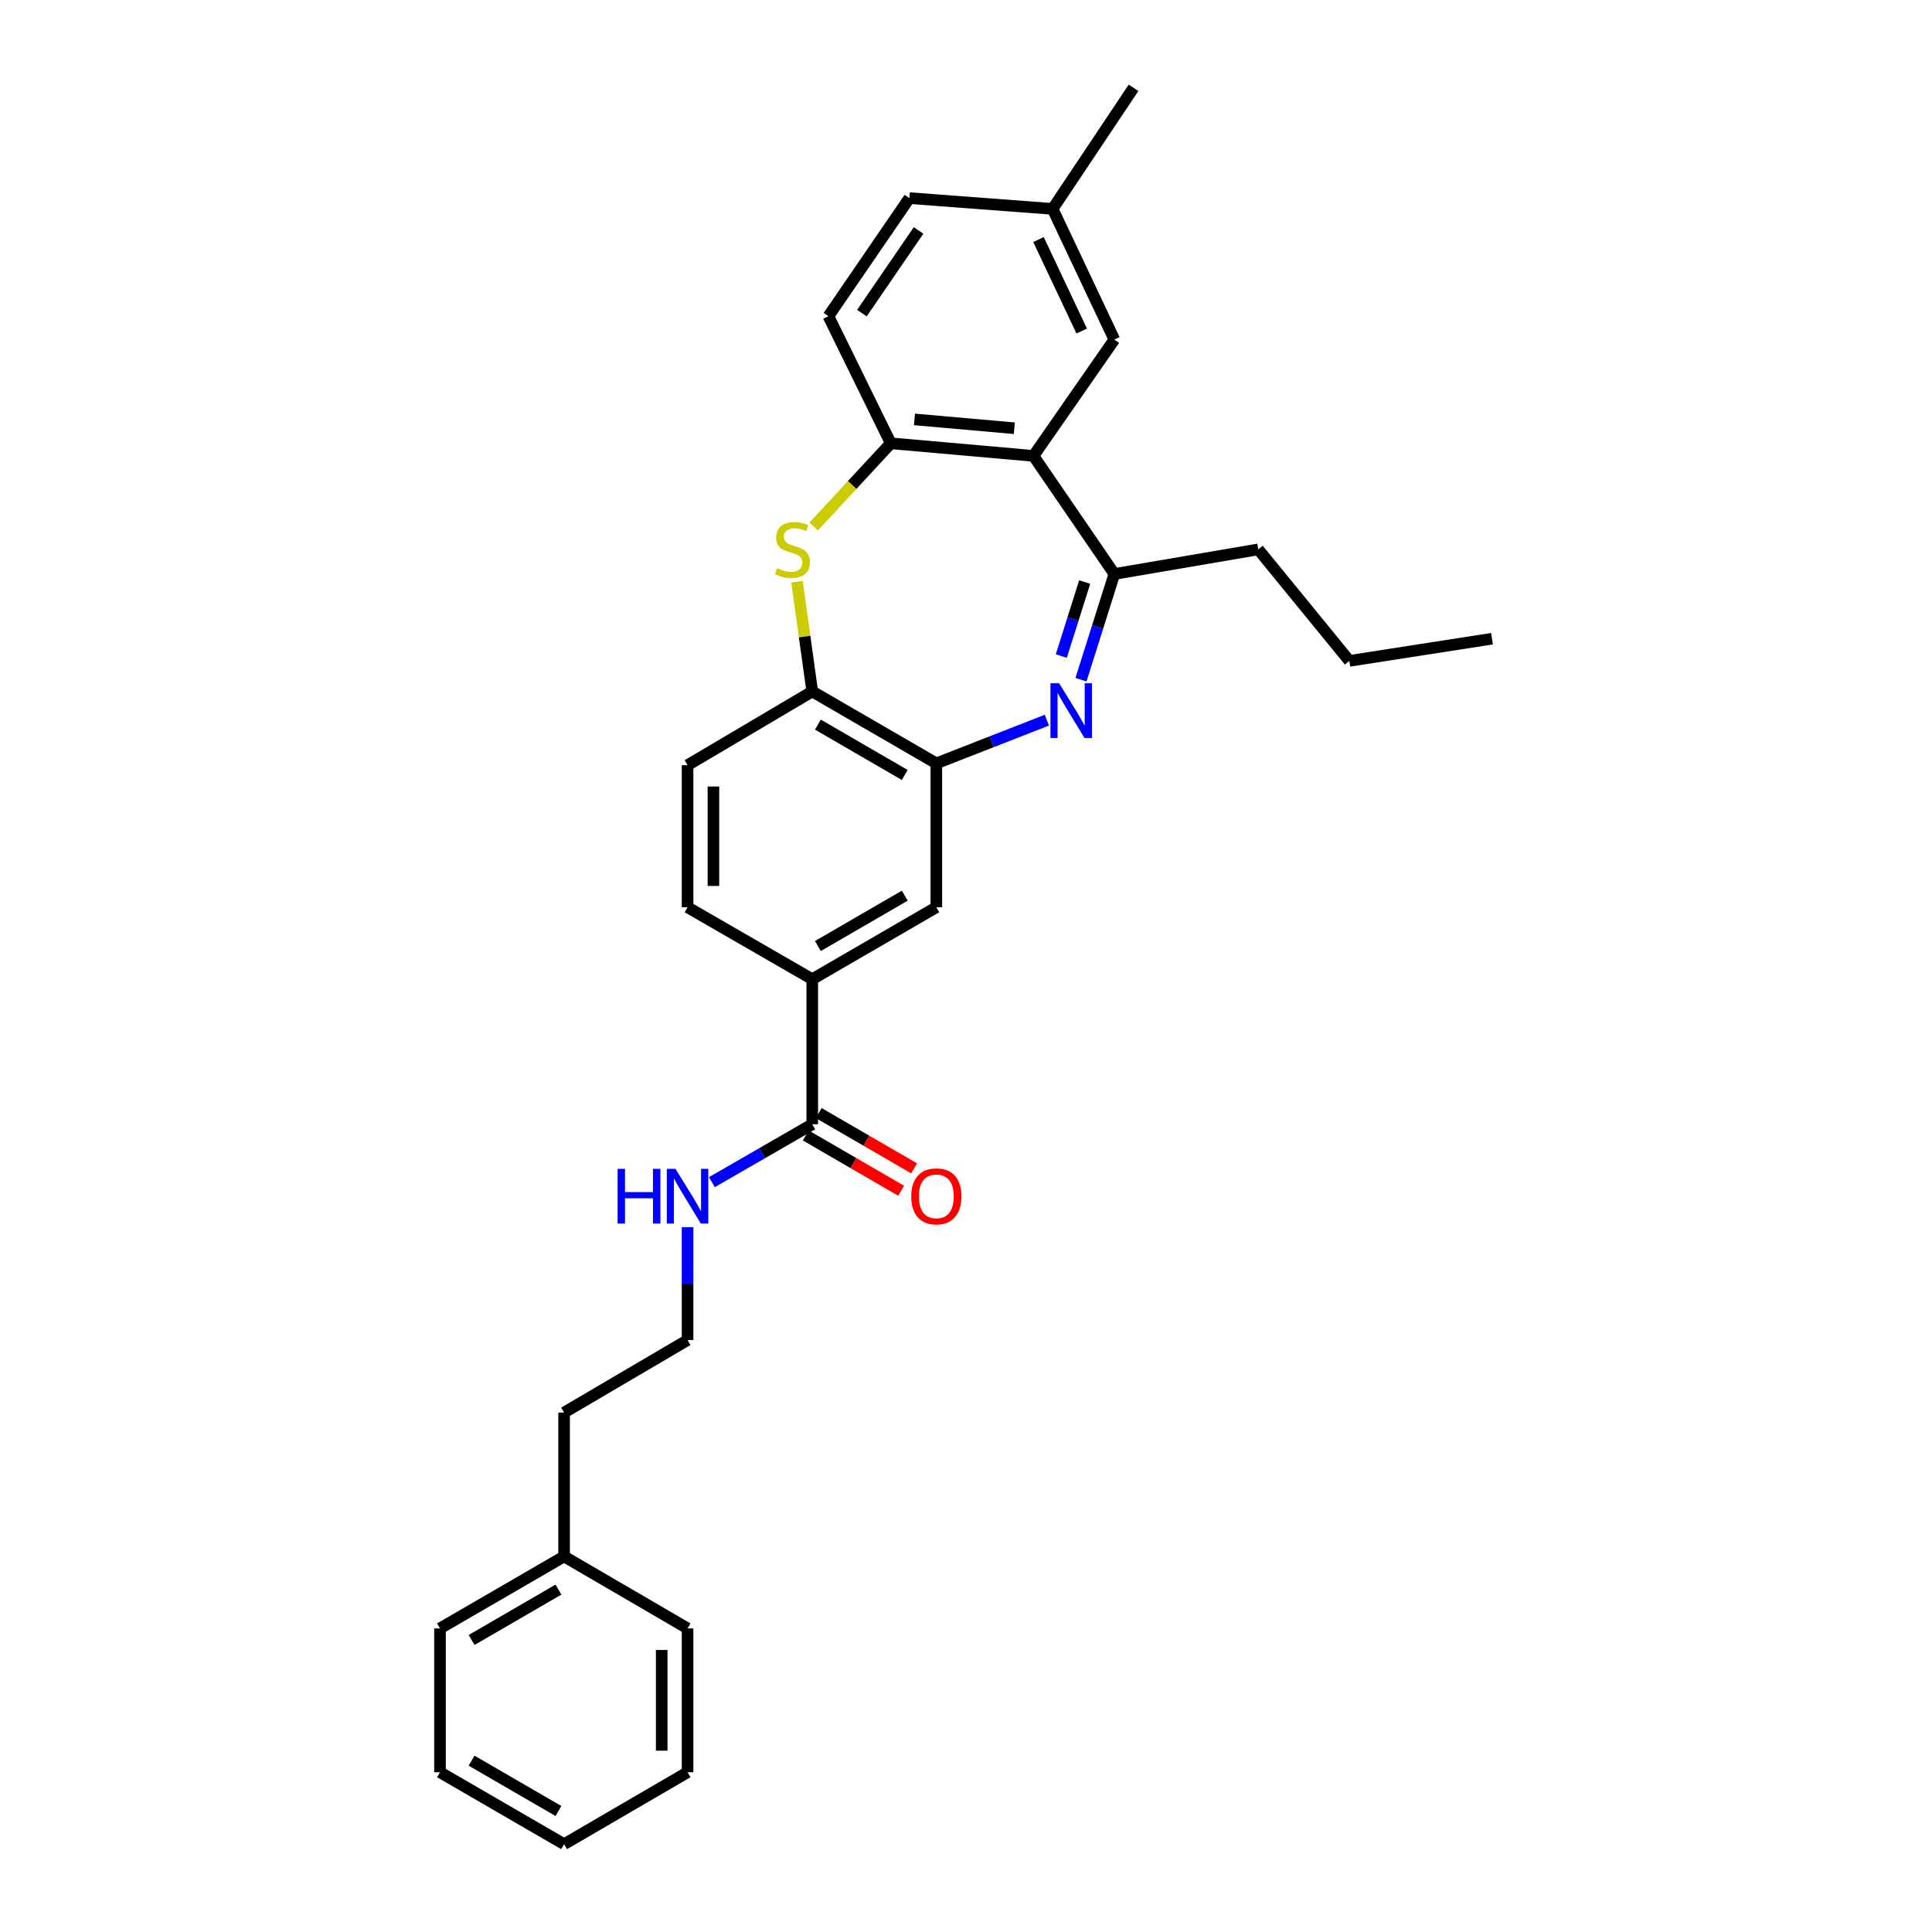 <?xml version='1.0' encoding='iso-8859-1'?>
<svg version='1.1' baseProfile='full'
              xmlns='http://www.w3.org/2000/svg'
                      xmlns:rdkit='http://www.rdkit.org/xml'
                      xmlns:xlink='http://www.w3.org/1999/xlink'
                  xml:space='preserve'
width='1000px' height='1000px' viewBox='0 0 1000 1000'>
<!-- END OF HEADER -->
<rect style='opacity:1.0;fill:#FFFFFF;stroke:none' width='1000' height='1000' x='0' y='0'> </rect>
<path class='bond-2' d='M 559.513,351.811 L 568.15,324.451' style='fill:none;fill-rule:evenodd;stroke:#0000FF;stroke-width:6px;stroke-linecap:butt;stroke-linejoin:miter;stroke-opacity:1' />
<path class='bond-2' d='M 568.15,324.451 L 576.788,297.092' style='fill:none;fill-rule:evenodd;stroke:#000000;stroke-width:6px;stroke-linecap:butt;stroke-linejoin:miter;stroke-opacity:1' />
<path class='bond-2' d='M 549.336,339.572 L 555.382,320.42' style='fill:none;fill-rule:evenodd;stroke:#0000FF;stroke-width:6px;stroke-linecap:butt;stroke-linejoin:miter;stroke-opacity:1' />
<path class='bond-2' d='M 555.382,320.42 L 561.428,301.269' style='fill:none;fill-rule:evenodd;stroke:#000000;stroke-width:6px;stroke-linecap:butt;stroke-linejoin:miter;stroke-opacity:1' />
<path class='bond-3' d='M 541.843,372.758 L 513.245,383.941' style='fill:none;fill-rule:evenodd;stroke:#0000FF;stroke-width:6px;stroke-linecap:butt;stroke-linejoin:miter;stroke-opacity:1' />
<path class='bond-3' d='M 513.245,383.941 L 484.647,395.124' style='fill:none;fill-rule:evenodd;stroke:#000000;stroke-width:6px;stroke-linecap:butt;stroke-linejoin:miter;stroke-opacity:1' />
<path class='bond-0' d='M 534.916,235.97 L 576.788,297.092' style='fill:none;fill-rule:evenodd;stroke:#000000;stroke-width:6px;stroke-linecap:butt;stroke-linejoin:miter;stroke-opacity:1' />
<path class='bond-4' d='M 534.916,235.97 L 461.067,229.446' style='fill:none;fill-rule:evenodd;stroke:#000000;stroke-width:6px;stroke-linecap:butt;stroke-linejoin:miter;stroke-opacity:1' />
<path class='bond-4' d='M 525.017,221.654 L 473.322,217.087' style='fill:none;fill-rule:evenodd;stroke:#000000;stroke-width:6px;stroke-linecap:butt;stroke-linejoin:miter;stroke-opacity:1' />
<path class='bond-9' d='M 534.916,235.97 L 576.788,175.77' style='fill:none;fill-rule:evenodd;stroke:#000000;stroke-width:6px;stroke-linecap:butt;stroke-linejoin:miter;stroke-opacity:1' />
<path class='bond-1' d='M 412.517,301.101 L 416.47,329.498' style='fill:none;fill-rule:evenodd;stroke:#CCCC00;stroke-width:6px;stroke-linecap:butt;stroke-linejoin:miter;stroke-opacity:1' />
<path class='bond-1' d='M 416.47,329.498 L 420.423,357.895' style='fill:none;fill-rule:evenodd;stroke:#000000;stroke-width:6px;stroke-linecap:butt;stroke-linejoin:miter;stroke-opacity:1' />
<path class='bond-29' d='M 421.139,272.544 L 441.103,250.995' style='fill:none;fill-rule:evenodd;stroke:#CCCC00;stroke-width:6px;stroke-linecap:butt;stroke-linejoin:miter;stroke-opacity:1' />
<path class='bond-29' d='M 441.103,250.995 L 461.067,229.446' style='fill:none;fill-rule:evenodd;stroke:#000000;stroke-width:6px;stroke-linecap:butt;stroke-linejoin:miter;stroke-opacity:1' />
<path class='bond-17' d='M 576.788,297.092 L 651.262,284.365' style='fill:none;fill-rule:evenodd;stroke:#000000;stroke-width:6px;stroke-linecap:butt;stroke-linejoin:miter;stroke-opacity:1' />
<path class='bond-5' d='M 484.647,395.124 L 420.423,357.895' style='fill:none;fill-rule:evenodd;stroke:#000000;stroke-width:6px;stroke-linecap:butt;stroke-linejoin:miter;stroke-opacity:1' />
<path class='bond-5' d='M 468.298,401.124 L 423.341,375.063' style='fill:none;fill-rule:evenodd;stroke:#000000;stroke-width:6px;stroke-linecap:butt;stroke-linejoin:miter;stroke-opacity:1' />
<path class='bond-8' d='M 484.647,395.124 L 484.647,469.599' style='fill:none;fill-rule:evenodd;stroke:#000000;stroke-width:6px;stroke-linecap:butt;stroke-linejoin:miter;stroke-opacity:1' />
<path class='bond-12' d='M 461.067,229.446 L 428.791,163.667' style='fill:none;fill-rule:evenodd;stroke:#000000;stroke-width:6px;stroke-linecap:butt;stroke-linejoin:miter;stroke-opacity:1' />
<path class='bond-11' d='M 420.423,357.895 L 355.879,396.069' style='fill:none;fill-rule:evenodd;stroke:#000000;stroke-width:6px;stroke-linecap:butt;stroke-linejoin:miter;stroke-opacity:1' />
<path class='bond-6' d='M 420.423,581.92 L 420.423,506.836' style='fill:none;fill-rule:evenodd;stroke:#000000;stroke-width:6px;stroke-linecap:butt;stroke-linejoin:miter;stroke-opacity:1' />
<path class='bond-10' d='M 417.065,587.712 L 441.749,602.021' style='fill:none;fill-rule:evenodd;stroke:#000000;stroke-width:6px;stroke-linecap:butt;stroke-linejoin:miter;stroke-opacity:1' />
<path class='bond-10' d='M 441.749,602.021 L 466.434,616.33' style='fill:none;fill-rule:evenodd;stroke:#FF0000;stroke-width:6px;stroke-linecap:butt;stroke-linejoin:miter;stroke-opacity:1' />
<path class='bond-10' d='M 423.78,576.129 L 448.464,590.438' style='fill:none;fill-rule:evenodd;stroke:#000000;stroke-width:6px;stroke-linecap:butt;stroke-linejoin:miter;stroke-opacity:1' />
<path class='bond-10' d='M 448.464,590.438 L 473.149,604.747' style='fill:none;fill-rule:evenodd;stroke:#FF0000;stroke-width:6px;stroke-linecap:butt;stroke-linejoin:miter;stroke-opacity:1' />
<path class='bond-14' d='M 420.423,581.92 L 394.452,596.901' style='fill:none;fill-rule:evenodd;stroke:#000000;stroke-width:6px;stroke-linecap:butt;stroke-linejoin:miter;stroke-opacity:1' />
<path class='bond-14' d='M 394.452,596.901 L 368.482,611.881' style='fill:none;fill-rule:evenodd;stroke:#0000FF;stroke-width:6px;stroke-linecap:butt;stroke-linejoin:miter;stroke-opacity:1' />
<path class='bond-7' d='M 420.423,506.836 L 484.647,469.599' style='fill:none;fill-rule:evenodd;stroke:#000000;stroke-width:6px;stroke-linecap:butt;stroke-linejoin:miter;stroke-opacity:1' />
<path class='bond-7' d='M 423.34,489.667 L 468.297,463.601' style='fill:none;fill-rule:evenodd;stroke:#000000;stroke-width:6px;stroke-linecap:butt;stroke-linejoin:miter;stroke-opacity:1' />
<path class='bond-13' d='M 420.423,506.836 L 355.879,469.599' style='fill:none;fill-rule:evenodd;stroke:#000000;stroke-width:6px;stroke-linecap:butt;stroke-linejoin:miter;stroke-opacity:1' />
<path class='bond-15' d='M 576.788,175.77 L 544.832,108.124' style='fill:none;fill-rule:evenodd;stroke:#000000;stroke-width:6px;stroke-linecap:butt;stroke-linejoin:miter;stroke-opacity:1' />
<path class='bond-15' d='M 559.888,171.342 L 537.519,123.99' style='fill:none;fill-rule:evenodd;stroke:#000000;stroke-width:6px;stroke-linecap:butt;stroke-linejoin:miter;stroke-opacity:1' />
<path class='bond-30' d='M 355.879,396.069 L 355.879,469.599' style='fill:none;fill-rule:evenodd;stroke:#000000;stroke-width:6px;stroke-linecap:butt;stroke-linejoin:miter;stroke-opacity:1' />
<path class='bond-30' d='M 369.268,407.099 L 369.268,458.569' style='fill:none;fill-rule:evenodd;stroke:#000000;stroke-width:6px;stroke-linecap:butt;stroke-linejoin:miter;stroke-opacity:1' />
<path class='bond-31' d='M 428.791,163.667 L 470.685,102.545' style='fill:none;fill-rule:evenodd;stroke:#000000;stroke-width:6px;stroke-linecap:butt;stroke-linejoin:miter;stroke-opacity:1' />
<path class='bond-31' d='M 446.119,162.069 L 475.445,119.283' style='fill:none;fill-rule:evenodd;stroke:#000000;stroke-width:6px;stroke-linecap:butt;stroke-linejoin:miter;stroke-opacity:1' />
<path class='bond-18' d='M 355.879,635.172 L 355.879,664.391' style='fill:none;fill-rule:evenodd;stroke:#0000FF;stroke-width:6px;stroke-linecap:butt;stroke-linejoin:miter;stroke-opacity:1' />
<path class='bond-18' d='M 355.879,664.391 L 355.879,693.61' style='fill:none;fill-rule:evenodd;stroke:#000000;stroke-width:6px;stroke-linecap:butt;stroke-linejoin:miter;stroke-opacity:1' />
<path class='bond-16' d='M 544.832,108.124 L 470.685,102.545' style='fill:none;fill-rule:evenodd;stroke:#000000;stroke-width:6px;stroke-linecap:butt;stroke-linejoin:miter;stroke-opacity:1' />
<path class='bond-21' d='M 544.832,108.124 L 586.718,45.455' style='fill:none;fill-rule:evenodd;stroke:#000000;stroke-width:6px;stroke-linecap:butt;stroke-linejoin:miter;stroke-opacity:1' />
<path class='bond-24' d='M 651.262,284.365 L 698.422,342.073' style='fill:none;fill-rule:evenodd;stroke:#000000;stroke-width:6px;stroke-linecap:butt;stroke-linejoin:miter;stroke-opacity:1' />
<path class='bond-20' d='M 355.879,693.61 L 291.974,731.152' style='fill:none;fill-rule:evenodd;stroke:#000000;stroke-width:6px;stroke-linecap:butt;stroke-linejoin:miter;stroke-opacity:1' />
<path class='bond-19' d='M 291.974,805.611 L 291.974,731.152' style='fill:none;fill-rule:evenodd;stroke:#000000;stroke-width:6px;stroke-linecap:butt;stroke-linejoin:miter;stroke-opacity:1' />
<path class='bond-22' d='M 291.974,805.611 L 227.743,842.856' style='fill:none;fill-rule:evenodd;stroke:#000000;stroke-width:6px;stroke-linecap:butt;stroke-linejoin:miter;stroke-opacity:1' />
<path class='bond-22' d='M 289.056,822.781 L 244.094,848.852' style='fill:none;fill-rule:evenodd;stroke:#000000;stroke-width:6px;stroke-linecap:butt;stroke-linejoin:miter;stroke-opacity:1' />
<path class='bond-23' d='M 291.974,805.611 L 355.879,842.856' style='fill:none;fill-rule:evenodd;stroke:#000000;stroke-width:6px;stroke-linecap:butt;stroke-linejoin:miter;stroke-opacity:1' />
<path class='bond-27' d='M 227.743,842.856 L 227.743,917.316' style='fill:none;fill-rule:evenodd;stroke:#000000;stroke-width:6px;stroke-linecap:butt;stroke-linejoin:miter;stroke-opacity:1' />
<path class='bond-26' d='M 355.879,842.856 L 355.879,917.316' style='fill:none;fill-rule:evenodd;stroke:#000000;stroke-width:6px;stroke-linecap:butt;stroke-linejoin:miter;stroke-opacity:1' />
<path class='bond-26' d='M 342.489,854.025 L 342.489,906.147' style='fill:none;fill-rule:evenodd;stroke:#000000;stroke-width:6px;stroke-linecap:butt;stroke-linejoin:miter;stroke-opacity:1' />
<path class='bond-25' d='M 698.422,342.073 L 772.257,330.595' style='fill:none;fill-rule:evenodd;stroke:#000000;stroke-width:6px;stroke-linecap:butt;stroke-linejoin:miter;stroke-opacity:1' />
<path class='bond-28' d='M 355.879,917.316 L 291.974,954.545' style='fill:none;fill-rule:evenodd;stroke:#000000;stroke-width:6px;stroke-linecap:butt;stroke-linejoin:miter;stroke-opacity:1' />
<path class='bond-32' d='M 227.743,917.316 L 291.974,954.545' style='fill:none;fill-rule:evenodd;stroke:#000000;stroke-width:6px;stroke-linecap:butt;stroke-linejoin:miter;stroke-opacity:1' />
<path class='bond-32' d='M 244.092,911.316 L 289.054,937.377' style='fill:none;fill-rule:evenodd;stroke:#000000;stroke-width:6px;stroke-linecap:butt;stroke-linejoin:miter;stroke-opacity:1' />
<path  class='atom-0' d='M 548.197 353.665
L 557.477 368.665
Q 558.397 370.145, 559.877 372.825
Q 561.357 375.505, 561.437 375.665
L 561.437 353.665
L 565.197 353.665
L 565.197 381.985
L 561.317 381.985
L 551.357 365.585
Q 550.197 363.665, 548.957 361.465
Q 547.757 359.265, 547.397 358.585
L 547.397 381.985
L 543.717 381.985
L 543.717 353.665
L 548.197 353.665
' fill='#0000FF'/>
<path  class='atom-2' d='M 402.187 294.085
Q 402.507 294.205, 403.827 294.765
Q 405.147 295.325, 406.587 295.685
Q 408.067 296.005, 409.507 296.005
Q 412.187 296.005, 413.747 294.725
Q 415.307 293.405, 415.307 291.125
Q 415.307 289.565, 414.507 288.605
Q 413.747 287.645, 412.547 287.125
Q 411.347 286.605, 409.347 286.005
Q 406.827 285.245, 405.307 284.525
Q 403.827 283.805, 402.747 282.285
Q 401.707 280.765, 401.707 278.205
Q 401.707 274.645, 404.107 272.445
Q 406.547 270.245, 411.347 270.245
Q 414.627 270.245, 418.347 271.805
L 417.427 274.885
Q 414.027 273.485, 411.467 273.485
Q 408.707 273.485, 407.187 274.645
Q 405.667 275.765, 405.707 277.725
Q 405.707 279.245, 406.467 280.165
Q 407.267 281.085, 408.387 281.605
Q 409.547 282.125, 411.467 282.725
Q 414.027 283.525, 415.547 284.325
Q 417.067 285.125, 418.147 286.765
Q 419.267 288.365, 419.267 291.125
Q 419.267 295.045, 416.627 297.165
Q 414.027 299.245, 409.667 299.245
Q 407.147 299.245, 405.227 298.685
Q 403.347 298.165, 401.107 297.245
L 402.187 294.085
' fill='#CCCC00'/>
<path  class='atom-11' d='M 471.647 619.23
Q 471.647 612.43, 475.007 608.63
Q 478.367 604.83, 484.647 604.83
Q 490.927 604.83, 494.287 608.63
Q 497.647 612.43, 497.647 619.23
Q 497.647 626.11, 494.247 630.03
Q 490.847 633.91, 484.647 633.91
Q 478.407 633.91, 475.007 630.03
Q 471.647 626.15, 471.647 619.23
M 484.647 630.71
Q 488.967 630.71, 491.287 627.83
Q 493.647 624.91, 493.647 619.23
Q 493.647 613.67, 491.287 610.87
Q 488.967 608.03, 484.647 608.03
Q 480.327 608.03, 477.967 610.83
Q 475.647 613.63, 475.647 619.23
Q 475.647 624.95, 477.967 627.83
Q 480.327 630.71, 484.647 630.71
' fill='#FF0000'/>
<path  class='atom-15' d='M 319.659 604.99
L 323.499 604.99
L 323.499 617.03
L 337.979 617.03
L 337.979 604.99
L 341.819 604.99
L 341.819 633.31
L 337.979 633.31
L 337.979 620.23
L 323.499 620.23
L 323.499 633.31
L 319.659 633.31
L 319.659 604.99
' fill='#0000FF'/>
<path  class='atom-15' d='M 349.619 604.99
L 358.899 619.99
Q 359.819 621.47, 361.299 624.15
Q 362.779 626.83, 362.859 626.99
L 362.859 604.99
L 366.619 604.99
L 366.619 633.31
L 362.739 633.31
L 352.779 616.91
Q 351.619 614.99, 350.379 612.79
Q 349.179 610.59, 348.819 609.91
L 348.819 633.31
L 345.139 633.31
L 345.139 604.99
L 349.619 604.99
' fill='#0000FF'/>
</svg>
